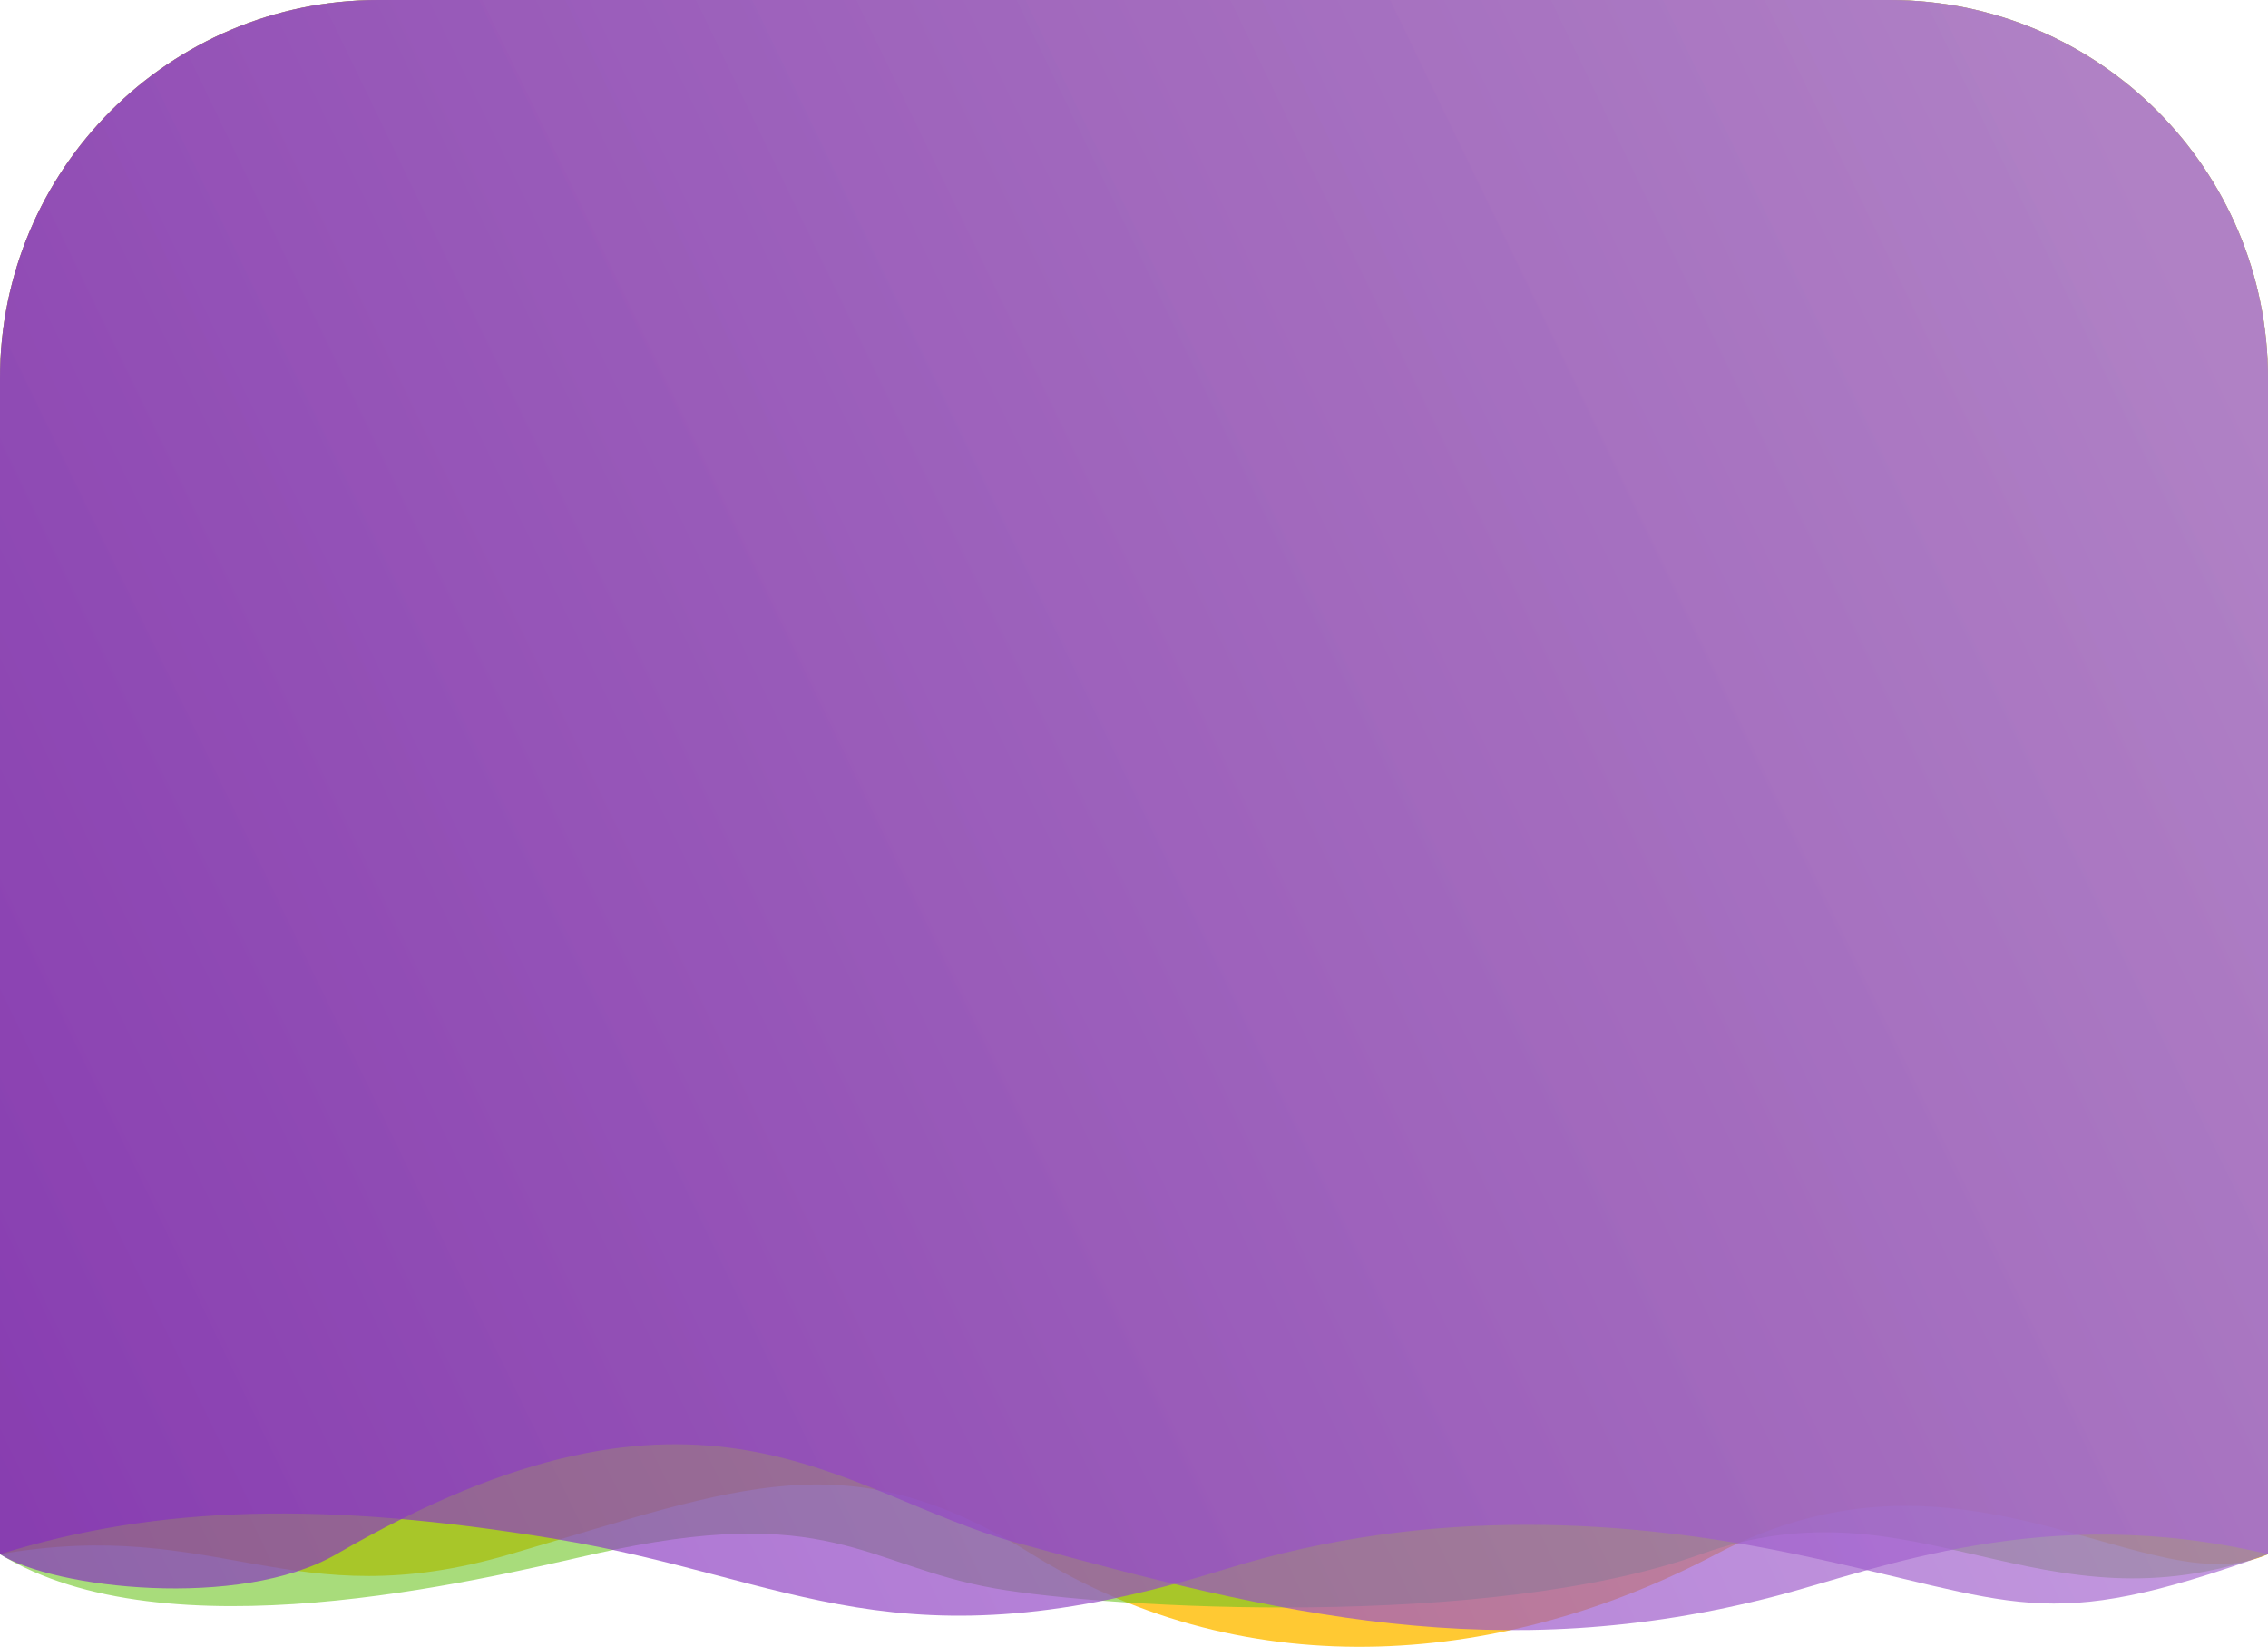 <svg xmlns="http://www.w3.org/2000/svg" width="270" height="196" fill="none"><path fill="#FB0" fill-opacity=".8" d="M0 45.046C0 20.168 20.168 0 45.046 0h179.908C249.832 0 270 20.168 270 45.046v139.926c-13.95 6.316-36.112-15.641-65.7 0-24.75 13.083-55.35 16.241-81.45 0-21.957-13.664-34.527-8.103-62.1 0-26.1 7.669-34.65-4.512-60.75 0z"/><path fill="#6FC523" fill-opacity=".6" d="M0 45.046C0 20.168 20.168 0 45.046 0h179.908C249.832 0 270 20.168 270 45.046v139.926c-27.163 9.783-41.726-9.229-67.5 0-25.2 9.023-70.391 6.494-84.15 4.06-15.3-2.707-19.673-10.405-47.7-4.06-13.95 3.158-50.85 12.181-70.65 0z"/><path fill="url(#a)" fill-opacity=".7" d="M0 45.046C0 20.168 20.168 0 45.046 0h179.908C249.832 0 270 20.168 270 45.046v139.926c-26.55-6.317-46.605 1.858-58.5 4.962-32.85 8.572-59.4 2.256-90.45-6.316-21.121-5.831-37.35-23.911-81 1.354-11.515 6.664-33.75 4.06-40.05 0z"/><path fill="url(#b)" fill-opacity=".7" d="M0 45.046C0 20.168 20.168 0 45.046 0h179.908C249.832 0 270 20.168 270 45.046v139.926c-27.163 9.783-29.462 5.621-56.25 0-19.35-4.061-43.354-5.849-67.95 1.804-39.15 12.181-51.3 1.079-79.65-3.609-27.284-4.512-47.25-4.06-66.15 1.805z"/><defs><linearGradient id="a" x1="0" x2="271.174" y1="183.435" y2="52.964" gradientUnits="userSpaceOnUse"><stop stop-color="#8530BE"/><stop offset="1" stop-color="#B17BD5"/></linearGradient><linearGradient id="b" x1="0" x2="270.264" y1="181.813" y2="50.62" gradientUnits="userSpaceOnUse"><stop stop-color="#8530BE"/><stop offset="1" stop-color="#B17BD5"/></linearGradient></defs></svg>